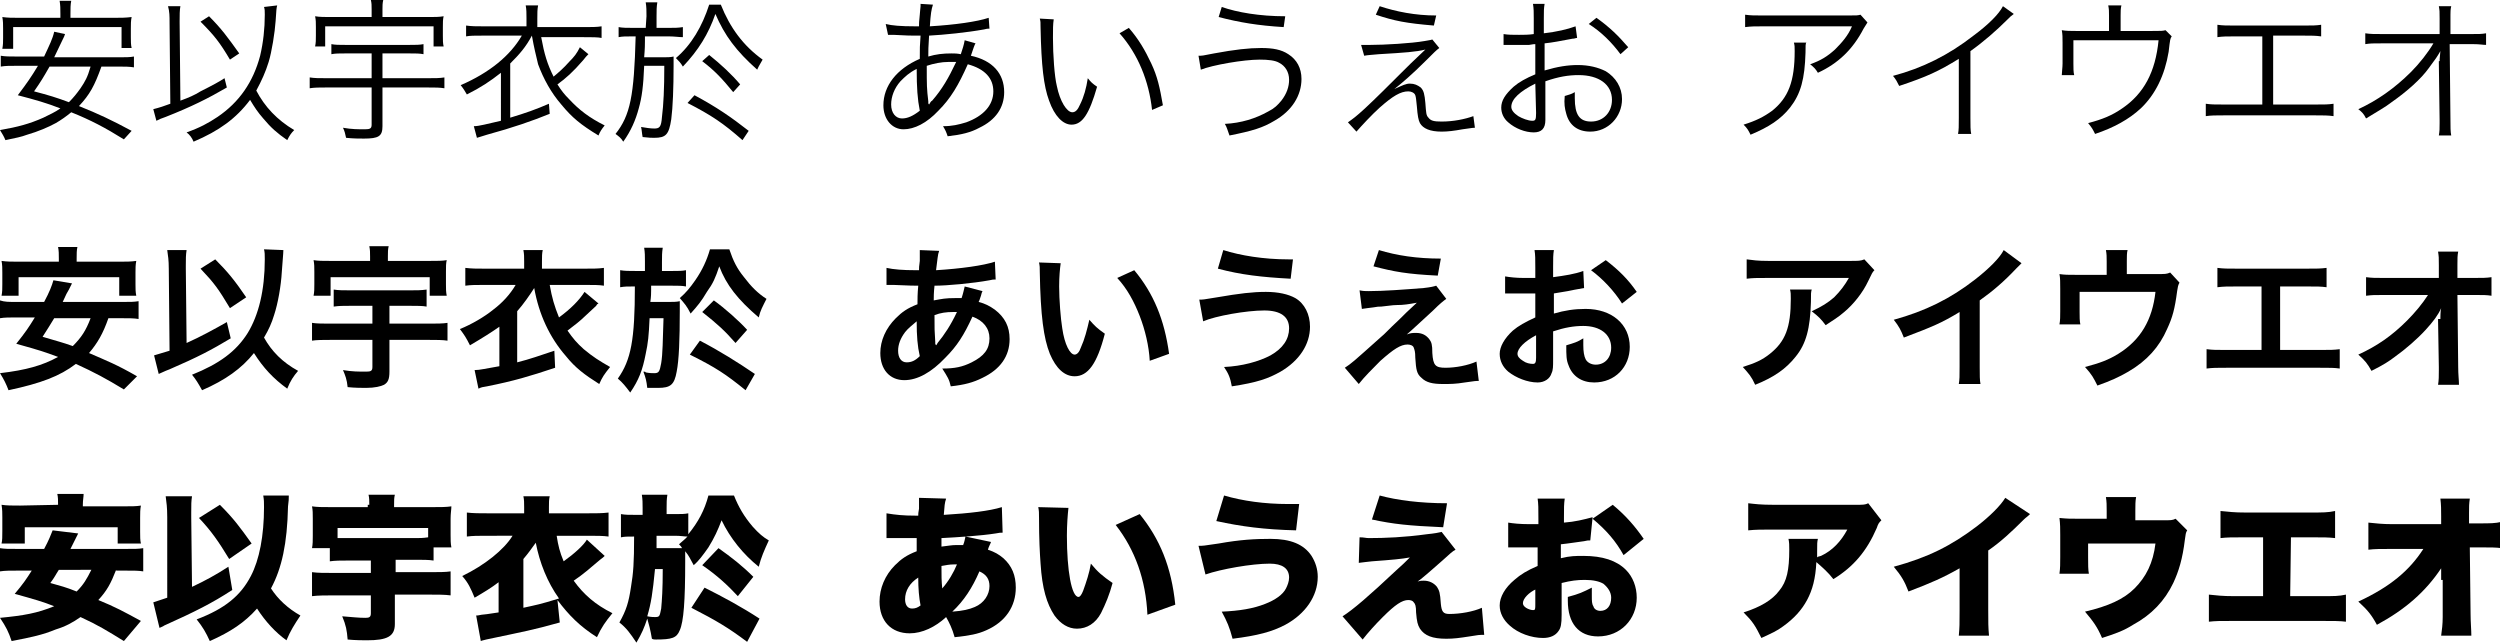 <?xml version="1.0" encoding="utf-8"?>
<!-- Generator: Adobe Illustrator 27.0.1, SVG Export Plug-In . SVG Version: 6.00 Build 0)  -->
<svg version="1.1" id="レイヤー_1" xmlns="http://www.w3.org/2000/svg" xmlns:xlink="http://www.w3.org/1999/xlink" x="0px"
	 y="0px" viewBox="0 0 322.9 83" style="enable-background:new 0 0 322.9 83;" xml:space="preserve">
<g>
	<path d="M13.1,8.6c-0.9,2.5-1.5,3.6-2.9,5.1c2.5,1,4.2,1.8,6.8,3.2L16,18c-2.4-1.5-4.3-2.5-6.8-3.5c-0.6,0.5-1.3,1-2,1.4
		c-0.9,0.5-2.3,1.1-3.7,1.5c-0.8,0.3-1.4,0.4-2.8,0.7c-0.2-0.5-0.4-0.8-0.7-1.3c2.3-0.4,3.8-0.8,5.6-1.6c0.8-0.4,1.5-0.7,2.2-1.2
		c-1.8-0.7-3.2-1.1-5.5-1.7C3.5,10.7,4,10,4.9,8.5H2.1c-0.9,0-1.4,0-2,0.1V7.2c0.6,0.1,1.1,0.1,2,0.1h3.6C6.4,5.8,6.8,5,7,4.1
		l1.4,0.3C8.3,4.7,8.3,4.7,8.1,5.1L7,7.4h8.3c0.9,0,1.5,0,2-0.1v1.4c-0.6-0.1-1.2-0.1-2-0.1C15.3,8.6,13.1,8.6,13.1,8.6z M7.8,1.8
		c0-0.7,0-1.1-0.1-1.7h1.5c-0.1,0.5-0.1,1-0.1,1.7v0.5h5.7c0.8,0,1.4,0,2.2-0.1c-0.1,0.5-0.1,0.9-0.1,1.5v1.1c0,0.5,0,1,0.1,1.4
		h-1.3V3.5h-14v2.8H0.3c0.1-0.5,0.1-0.9,0.1-1.4V3.7c0-0.5,0-1-0.1-1.5C1,2.3,1.6,2.3,2.4,2.3h5.4V1.8z M6.4,8.6
		c-0.8,1.4-1.1,1.9-2,3.2c1.9,0.5,2.9,0.8,4.5,1.4c0.6-0.6,1-1.1,1.5-1.8c0.6-0.9,0.9-1.4,1.3-2.8C11.7,8.6,6.4,8.6,6.4,8.6z"/>
	<path d="M21.9,2.9c0-0.8,0-1.4-0.2-2.1h1.6c-0.1,0.5-0.1,1.2-0.1,1.9v0.2L23.3,13c1.1-0.4,1.8-0.7,2.6-1.2c1.6-0.8,2.5-1.3,3.1-1.7
		l0.3,1.2c-2.4,1.4-4.6,2.5-7.9,3.8c-0.6,0.2-0.8,0.3-1.2,0.5l-0.4-1.5c0.8-0.2,1.4-0.4,2.2-0.7L21.9,2.9z M35.8,0.7
		c-0.1,0.4-0.1,0.5-0.2,2c-0.1,1.5-0.5,4-0.9,5.3s-0.9,2.4-1.6,3.7c1.1,2.1,2.7,3.8,4.9,5.1c-0.4,0.4-0.6,0.7-0.9,1.3
		c-1.3-0.9-2.1-1.6-3.1-2.8c-0.7-0.8-1.1-1.4-1.7-2.4c-1.8,2.4-4,4-7.3,5.4c-0.2-0.5-0.5-0.9-0.9-1.2c1.7-0.6,2.8-1.2,4-2
		c2.8-1.9,4.6-4.5,5.5-7.9c0.4-1.7,0.6-3.5,0.6-5.3c0-0.5,0-0.7-0.1-1L35.8,0.7z M27,2.1c1.6,1.6,2.4,2.7,3.9,4.8l-1.2,0.8
		c-1.3-2.2-2-3.1-3.8-4.9L27,2.1z"/>
	<path d="M44.6,6.9c-0.8,0-1.3,0-1.8,0.1V5.7c0.5,0.1,1,0.1,1.8,0.1h8.3c0.8,0,1.3,0,1.8-0.1V7c-0.5-0.1-1-0.1-1.8-0.1h-3.5v3.2h5.9
		c0.9,0,1.5,0,2.1-0.1v1.4c-0.6-0.1-1.2-0.1-2.1-0.1h-5.9v5c0,1.3-0.5,1.6-2.4,1.6c-0.6,0-1.4,0-2.3-0.1c-0.1-0.5-0.2-0.9-0.4-1.3
		c1.1,0.2,2,0.2,2.8,0.2c0.7,0,0.9-0.1,0.9-0.6v-4.8h-5.9c-0.8,0-1.5,0-2.1,0.1V10c0.6,0.1,1.2,0.1,2.1,0.1H48V6.9H44.6z M48,1.2
		c0-0.5,0-0.8-0.1-1.2h1.6c-0.1,0.4-0.1,0.8-0.1,1.2v1h5.9c0.9,0,1.4,0,2-0.1c-0.1,0.4-0.1,0.8-0.1,1.4v1.1c0,0.6,0,1,0.1,1.4H56
		V3.4H42V6h-1.3c0.1-0.5,0.1-0.8,0.1-1.4V3.5c0-0.6,0-0.9-0.1-1.4c0.6,0.1,1.2,0.1,2,0.1H48V1.2z"/>
	<path d="M68.7,4.6c-0.8,1.5-1.6,2.4-2.8,3.6v7c2-0.6,3.4-1.1,5-1.8l0.1,1.3c-2.2,0.9-4.8,1.8-8.1,2.7c-0.6,0.2-1,0.3-1.3,0.4
		l-0.4-1.5c0.7,0,1.7-0.3,3.5-0.7V9.4c-1.4,1.1-2.6,1.9-4.4,2.8c-0.3-0.5-0.4-0.7-0.8-1.2c3.7-1.6,6.4-3.8,7.9-6.4h-5
		c-1.1,0-1.7,0-2.2,0.1V3.3c0.7,0.1,1.3,0.1,2.2,0.1H68V2.3c0-0.6,0-1.1-0.1-1.6h1.6c-0.1,0.5-0.1,1-0.1,1.7v1.1h6
		c1,0,1.7,0,2.3-0.1v1.5c-0.5-0.1-1.2-0.1-2.3-0.1h-5.5c0.4,2.2,0.8,3.5,1.6,5.1c0.6-0.5,1.3-1.1,2-1.9c0.7-0.7,1-1.1,1.4-1.9L76,7
		c-0.2,0.2-0.4,0.4-0.7,0.8c-1.3,1.5-2.2,2.3-3.3,3.1c0.5,0.8,0.9,1.3,1.5,1.9c1.3,1.4,2.6,2.4,4.6,3.4c-0.4,0.5-0.6,0.8-0.8,1.3
		c-2.3-1.4-3.4-2.3-4.8-4c-1.3-1.5-2.3-3.3-3-5.2C69.2,7,69,6.3,68.7,4.6L68.7,4.6z"/>
	<path d="M83.5,2.1c0-0.7,0-1.2-0.1-1.8h1.5c-0.1,0.6-0.1,1.1-0.1,1.8v1.5h1.6c0.7,0,1.2,0,1.8-0.1v1.3c-0.5,0-1.1-0.1-1.8-0.1h-3.1
		v0.6c0,0.3,0,1-0.1,2.1h2.4c0.6,0,1,0,1.4-0.1c0,0.4,0,0.7,0,1.2c0,2.8-0.1,5.4-0.3,6.9c-0.3,2-0.7,2.4-2.2,2.4
		c-0.5,0-0.5,0-1.5-0.1c-0.1-0.5-0.1-0.9-0.2-1.3c0.6,0.1,1.2,0.2,1.7,0.2c0.7,0,0.9-0.2,1-1.5c0.2-1.6,0.3-3.6,0.3-6.6h-2.6
		c-0.1,2.6-0.3,4.1-0.7,5.5c-0.4,1.5-1,2.9-2,4.3c-0.3-0.5-0.6-0.7-1-1c1.9-2.4,2.4-4.9,2.6-12.6h-0.3c-1,0-1.4,0-1.9,0.1V3.5
		c0.5,0.1,1.1,0.1,1.9,0.1h1.6L83.5,2.1L83.5,2.1z M93.1,0.6c1.2,3,2.9,5.3,5.4,7.1C98.3,8.1,98,8.5,97.8,9
		c-2.7-2.4-4.2-4.4-5.4-7.2c-0.9,2.6-2.2,4.7-4.2,6.8c-0.3-0.5-0.5-0.7-0.9-1.1c2-1.7,3.4-4.1,4.3-6.9C91.6,0.6,93.1,0.6,93.1,0.6z
		 M89.7,12.3c2.8,1.5,4.7,2.8,7,4.6l-0.8,1.2c-2.5-2.2-4-3.2-7.1-4.8L89.7,12.3z M91.6,7.1c1.5,1.2,2.9,2.5,4,3.8l-0.9,1
		c-1.4-1.7-2.3-2.7-4-4L91.6,7.1z"/>
</g>
<g>
	<path d="M14,41.1c-0.7,2-1.4,3.2-2.5,4.5c2.3,1,3.6,1.5,6.2,3L16,50.3c-2.3-1.4-3.8-2.2-6.2-3.3c-2.1,1.6-4.5,2.5-8.7,3.4
		C0.8,49.6,0.5,49,0,48.2c3.4-0.4,5.5-1,7.5-2.1c-1.9-0.7-2.2-0.8-5.4-1.7c1.2-1.5,1.6-2.1,2.4-3.4H2.2c-1,0-1.6,0-2.2,0.1v-2.3
		C0.6,39,1.1,39,2.2,39h3.5c0.7-1.3,1-2.1,1.2-2.8l2.4,0.4C9.1,37,9.1,37,8.9,37.4c-0.3,0.5-0.3,0.5-0.8,1.6h7.6
		c1.2,0,1.6,0,2.2-0.1v2.3c-0.6-0.1-1.2-0.1-2.2-0.1C15.7,41.1,14,41.1,14,41.1z M7.6,33.4c0-0.6,0-1-0.1-1.5H10
		c-0.1,0.4-0.1,0.9-0.1,1.5v0.4h5.4c1,0,1.6,0,2.3-0.1c-0.1,0.5-0.1,1-0.1,1.5v1.5c0,0.6,0,1,0.1,1.5h-2.2v-2.4h-13v2.4H0.2
		c0.1-0.5,0.1-0.9,0.1-1.5v-1.5c0-0.5,0-1-0.1-1.5c0.7,0.1,1.3,0.1,2.3,0.1h5.1V33.4z M7,41.1c-0.6,1-0.8,1.3-1.5,2.4
		c2,0.6,2.5,0.7,3.9,1.2c1.1-1.1,1.7-2,2.3-3.6C11.7,41.1,7,41.1,7,41.1z"/>
	<path d="M21.8,34.7c0-1.1-0.1-1.7-0.2-2.4h2.5c-0.1,0.6-0.1,1.2-0.1,2v0.4l0.1,9.6c1.8-0.8,3.8-1.9,5.2-2.7l0.5,2.1
		c-2.5,1.5-4.2,2.4-7.9,4c-0.8,0.3-0.9,0.4-1.4,0.6l-0.6-2.4c0.7-0.2,1-0.3,2-0.6L21.8,34.7z M36.6,32.3c0,0.2,0,0.2-0.2,2.8
		c-0.1,1.8-0.5,4.1-1,5.6c-0.3,1-0.7,1.9-1.3,2.9c1,1.8,2.4,3.2,4.4,4.3c-0.6,0.7-1,1.3-1.4,2.3c-1.8-1.3-3.1-2.7-4.3-4.6
		c-1.6,2-3.7,3.5-6.7,4.8c-0.5-0.9-0.8-1.4-1.3-2c3.5-1.4,5.7-3,7.2-5.4c1.4-2.3,2.2-5.5,2.2-9.5c0-0.6,0-0.9-0.1-1.3L36.6,32.3z
		 M27.8,33.5c1.6,1.6,2.5,2.7,4,4.9l-2.1,1.4c-1.5-2.5-2-3.2-3.8-5.1L27.8,33.5z"/>
	<path d="M45.2,39.5c-0.9,0-1.4,0-2.1,0.1v-2.2c0.6,0.1,1.3,0.1,2.1,0.1H53c0.8,0,1.4,0,2.1-0.1v2.2c-0.5-0.1-1.2-0.1-2.1-0.1h-2.7
		v2.3h5.1c1,0,1.8,0,2.4-0.1V44c-0.6-0.1-1.5-0.1-2.4-0.1h-5.1V48c0,1-0.2,1.4-0.7,1.7c-0.4,0.2-1.2,0.4-2.3,0.4
		c-0.5,0-1.5,0-2.4-0.1c-0.1-1-0.3-1.5-0.6-2.2c1.2,0.2,2,0.2,3,0.2c0.6,0,0.8-0.1,0.8-0.6v-3.5h-5.4c-0.9,0-1.8,0-2.4,0.1v-2.3
		c0.6,0.1,1.4,0.1,2.4,0.1h5.4v-2.3C48.1,39.5,45.2,39.5,45.2,39.5z M47.8,33.1c0-0.5,0-0.8-0.1-1.3h2.5c-0.1,0.4-0.1,0.8-0.1,1.3
		v0.6h5.4c1,0,1.6,0,2.2-0.1c-0.1,0.4-0.1,0.8-0.1,1.5v1.6c0,0.6,0,1,0.1,1.5h-2.2v-2.4H42.7v2.4h-2.2c0.1-0.5,0.1-0.9,0.1-1.5v-1.6
		c0-0.6,0-1-0.1-1.5c0.6,0.1,1.2,0.1,2.2,0.1h5.1V33.1z"/>
	<path d="M77.3,39.2c-0.2,0.1-0.2,0.1-0.3,0.3c-0.2,0.2-0.2,0.2-1.4,1.3c-0.6,0.6-1.5,1.3-2.3,1.9c0.7,1,1.2,1.6,2.1,2.4
		c1.2,1,2,1.5,3.4,2.3c-0.8,1-1,1.3-1.4,2.2c-1.9-1.2-3.1-2.1-4.3-3.6c-2.1-2.4-3.5-5.4-4.1-8.8c-0.5,0.8-1.4,2.1-2.2,3v6.6
		c1.6-0.4,3-0.9,4.8-1.5l0.1,2.2c-3.3,1.1-5.3,1.7-8.8,2.4c-0.6,0.1-0.7,0.1-1.1,0.3l-0.5-2.4c0.7,0,1.4-0.2,3.2-0.5v-5.1
		c-1,0.7-2.1,1.4-3.8,2.4c-0.5-1-0.7-1.3-1.3-2.1c1.5-0.6,3.2-1.6,4.3-2.5c1.2-0.9,2.2-2,2.9-3.2h-4c-1.1,0-1.8,0-2.5,0.1v-2.3
		c0.8,0.1,1.5,0.1,2.5,0.1h5.1v-0.9c0-0.6,0-1-0.1-1.5h2.5C70,32.7,70,33.2,70,33.8v0.9h5.5c1.1,0,1.8,0,2.5-0.1v2.3
		c-0.6-0.1-1.3-0.1-2.5-0.1H71c0.3,1.7,0.6,2.7,1.2,4.2c1.5-1.1,2.6-2.2,3.3-3.3L77.3,39.2z"/>
	<path d="M83.3,33.8c0-0.7,0-1.2-0.1-1.8h2.4c-0.1,0.6-0.1,1.1-0.1,1.8V35h1.3c0.8,0,1.3,0,1.8-0.1V37c-0.5-0.1-1-0.1-1.8-0.1h-2.7
		c0,0.3,0,0.5,0,0.6c0,0.3,0,0.8-0.1,1.5h2.3c0.6,0,1.1,0,1.5-0.1c0,0.5,0,0.7,0,1.3c0,3.6-0.1,6.3-0.4,7.8
		c-0.3,1.7-0.8,2.1-2.4,2.1c-0.3,0-0.3,0-1.4,0c-0.1-0.9-0.2-1.3-0.5-2.1c0.1,0,0.3,0,0.3,0.1c0.5,0.1,0.8,0.1,1.1,0.1
		c0.6,0,0.7-0.2,0.9-1.3c0.2-1.2,0.2-2.9,0.3-5.8h-1.8c-0.1,2.3-0.2,3.2-0.5,4.6c-0.4,2.1-0.9,3.4-2,5c-0.6-0.8-1-1.3-1.6-1.8
		c1.7-2.4,2.2-5,2.2-11.9h-0.1c-0.9,0-1.2,0-1.8,0.1v-2.2c0.6,0.1,1.1,0.1,2,0.1h1.2C83.3,35,83.3,33.8,83.3,33.8z M94.2,32.2
		c0.5,1.5,1,2.5,1.9,3.6c0.9,1.2,1.8,2.1,2.9,2.8c-0.5,1-0.8,1.5-1,2.4c-2.7-2.3-4.2-4.2-5.1-6.6c-0.5,1.5-0.8,2.2-1.6,3.3
		c-0.7,1.2-1.2,1.8-2.1,2.8c-0.5-1-0.8-1.3-1.4-2c0.8-0.7,1.3-1.3,2-2.3c0.9-1.3,1.5-2.6,1.9-4H94.2z M90.4,44
		c2.5,1.3,4.9,2.8,7.1,4.3l-1.2,2.1c-2.6-2.1-3.8-2.9-7.2-4.6L90.4,44z M92.2,38.8c1.4,1,3.2,2.6,4.3,3.8L95,44.3
		c-1.4-1.6-2.4-2.5-4.3-4L92.2,38.8z"/>
</g>
<g>
	<path d="M15,73.6c-0.7,1.8-1.2,2.7-2.3,3.9c2.2,0.9,3.3,1.5,5.5,2.7L16,82.8c-2.1-1.3-3.4-2.1-5.6-3.1c-1,0.7-1.9,1.2-3.2,1.6
		c-1.7,0.7-3.1,1-5.7,1.5c-0.4-1.2-0.7-1.8-1.5-3c3.1-0.3,4.8-0.6,7-1.5c-1.5-0.6-2.6-0.9-5.1-1.6c1.1-1.3,1.5-1.9,2.2-3H2.4
		c-1.1,0-1.8,0-2.4,0.1v-3c0.6,0.1,1,0.1,2.4,0.1h3.3c0.6-1.1,0.9-1.9,1.1-2.4l3.3,0.4c-0.5,1-0.6,1.2-1,2h7c1.4,0,1.8,0,2.4-0.1v3
		c-0.6-0.1-1.2-0.1-2.4-0.1H15V73.6z M7.5,65.2c0-0.6,0-1-0.1-1.4h3.4c0,0.4-0.1,0.8-0.1,1.4v0.2h5.1c1.2,0,1.8,0,2.4-0.1
		c-0.1,0.5-0.1,1-0.1,1.6v1.8c0,0.6,0,1.1,0.1,1.5h-3v-2.1h-12v2.1h-3c0.1-0.4,0.1-0.9,0.1-1.6v-1.8c0-0.5,0-1-0.1-1.6
		c0.7,0.1,1.3,0.1,2.4,0.1L7.5,65.2L7.5,65.2L7.5,65.2z M7.6,73.6c-0.4,0.6-0.5,0.9-1.1,1.7c1.4,0.4,1.9,0.5,3.4,1.1
		c0.9-0.9,1.3-1.6,1.9-2.8C11.8,73.6,7.6,73.6,7.6,73.6z"/>
	<path d="M21.6,66.8c0-1.3-0.1-1.9-0.2-2.7h3.4c-0.1,0.6-0.1,1.1-0.1,2.1c0,0.1,0,0.3,0,0.6l0.1,9c1.7-0.8,3-1.5,4.7-2.6l0.5,3
		c-2.6,1.7-4.8,2.8-8.8,4.6c-0.1,0.1-0.4,0.2-0.6,0.3l-0.8-3.3c0.6-0.2,0.9-0.3,1.8-0.6V66.8z M37.3,64.1c0,0.4,0,0.5-0.1,1.3
		c-0.1,4.8-0.8,8-2.2,10.6c0.9,1.4,2.2,2.6,3.8,3.5c-0.8,1.2-1.3,2-1.8,3.2c-1.4-1-2.7-2.4-3.8-4.1c-1.6,1.8-3.4,3-6.1,4.2
		c-0.5-1.1-0.9-1.8-1.7-2.8c3.7-1.4,5.7-3.1,7-5.6c1.1-2.1,1.7-5.2,1.7-8.9c0-0.7,0-0.9-0.1-1.5h3.3V64.1z M28.4,65.2
		c1.8,1.8,2.6,2.9,4.1,5l-2.9,2c-1.4-2.3-2.3-3.6-3.9-5.3L28.4,65.2z"/>
	<path d="M47.7,65.2c0-0.5,0-0.9-0.1-1.3H51c-0.1,0.4-0.1,0.7-0.1,1.3v0.3h5c1.1,0,1.7,0,2.4-0.1c0,0.4-0.1,0.9-0.1,1.6v2.1
		c0,0.6,0,1.1,0.1,1.6H56v1.7c-0.6-0.1-1.4-0.1-2.4-0.1h-2.5v1.6h4.4c1.1,0,2.1,0,2.7-0.1v3.1c-0.7-0.1-1.7-0.1-2.8-0.1H51v3.8
		c0,1.6-1,2.1-3.6,2.1c-0.4,0-1.5,0-2.5-0.1c-0.1-1.2-0.2-1.8-0.7-3c1.3,0.1,2.1,0.2,3,0.2c0.5,0,0.7-0.1,0.7-0.6v-2.3h-4.8
		c-1,0-2,0-2.8,0.1v-3.1C41,74,41.9,74,43,74h4.9v-1.6h-3c-0.9,0-1.6,0-2.3,0.1v-1.7h-2.3c0.1-0.5,0.1-1,0.1-1.6V67
		c0-0.7,0-1.1-0.1-1.6c0.7,0.1,1.3,0.1,2.4,0.1h4.8v-0.3H47.7z M55.3,68.2H43.6v1.3c0.8,0,1,0,1.6,0h8.5c0.5,0,0.9,0,1.6-0.1
		C55.3,69.4,55.3,68.2,55.3,68.2z"/>
	<path d="M72.3,80.4c-3.6,1-4.3,1.1-9.5,2.2c-0.3,0.1-0.5,0.1-0.7,0.2l-0.6-3.3c0.2,0,0.2,0,0.7-0.1c0.2,0,0.9-0.1,2.2-0.3v-3.9
		c-0.9,0.7-1.9,1.3-3.1,2c-0.5-1.2-0.8-1.9-1.6-2.8c2.9-1.4,5.4-3.4,6.5-5.2H63c-1.3,0-1.9,0-2.7,0.1v-3.1c0.8,0.1,1.7,0.1,2.8,0.1
		h4.6v-0.8c0-0.5,0-1-0.1-1.4H71c-0.1,0.4-0.1,0.8-0.1,1.4v0.8h4.9c1.2,0,2,0,2.8-0.1v3.1c-0.7-0.1-1.5-0.1-2.7-0.1h-4
		c0.2,1.3,0.4,2.1,0.9,3.3c1.4-1,2.6-2.1,3-2.8l2.3,2.1c-0.2,0.2-0.2,0.2-0.6,0.5c-1.3,1.1-2.2,1.9-3.4,2.7c1.3,1.8,2.8,3.1,5,4.2
		c-0.9,1.1-1.4,1.8-2,3.1c-2.2-1.4-3.6-2.8-5.1-4.8L72.3,80.4z M67.6,78.5c1.8-0.4,2-0.4,4.6-1.2c-1.5-2.1-2.5-4.6-3-7.2
		c-0.5,0.7-1,1.4-1.6,2.1V78.5z"/>
	<path d="M83,65.6c0-0.6,0-1.1-0.1-1.7h3.3c-0.1,0.6-0.1,1-0.1,1.7v0.8h1c0.9,0,1.3,0,1.8-0.1V69c1.3-1.6,2.1-3.1,2.6-5h3.3
		c0.6,1.5,1.3,2.7,2.4,4c0.8,0.9,1.4,1.4,2.1,1.8c-0.6,1.3-1,2.2-1.3,3.4c-2-1.6-3.7-3.7-4.8-6c-0.5,1.3-0.9,2.2-1.7,3.5
		c-0.7,1-1.3,1.8-1.9,2.3c-0.5-0.9-0.6-1.2-1.1-1.8c0,0.3,0,0.3,0,1.4c0,5-0.2,7.7-0.7,8.8c-0.4,1-1,1.2-3.1,1.2
		c-0.2,0-0.3,0-0.5-0.1c-0.2-1.2-0.4-1.9-0.6-2.6c-0.4,1.2-0.7,1.9-1.4,3.1c-0.8-1.2-1.3-1.9-2.2-2.6c0.9-1.6,1.2-2.6,1.5-4.6
		c0.3-1.8,0.4-3.1,0.4-6.5c-0.9,0-1.2,0-1.7,0.1v-3c0.6,0.1,1,0.1,2,0.1H83V65.6z M84.6,73.5c-0.3,3.1-0.5,4.4-1,6.1
		c0.5,0.1,0.8,0.1,1,0.1c0.6,0,0.6-0.1,0.8-1.1c0.1-1.1,0.2-2.5,0.2-5.1H84.6z M86.9,70.8c0.4,0,0.5,0,1.2,0
		c-0.1-0.2-0.2-0.3-0.4-0.5c0.7-0.6,0.8-0.7,1.1-1c-0.4,0-0.9-0.1-1.6-0.1h-2.4v1.6H86.9z M91,75.9c2.4,1.2,4.8,2.5,7.1,4l-1.6,3
		c-2.4-1.8-3.9-2.7-7.2-4.4L91,75.9z M92.8,70.8c1.7,1.2,3.1,2.3,4.5,3.7l-2,2.5c-1.3-1.4-2.7-2.7-4.6-4L92.8,70.8z"/>
</g>
<g>
	<g>
		<path d="M128,70c-0.1,0.3-0.3,0.6-0.4,1c0.9,0.3,1.4,0.6,2,1.1c1.1,1,1.6,2.2,1.6,3.8c0,2.4-1.3,4.4-3.8,5.5
			c-1.1,0.5-2.2,0.7-4.1,0.9c-0.3-1.1-0.7-1.9-1.1-2.6c-1.4,1.3-3.1,2.1-4.7,2.1c-2.4,0-3.9-1.6-3.9-4.1c0-1.7,0.7-3.4,2-4.7
			c0.8-0.8,1.5-1.3,2.8-1.8c0-0.7,0-0.9,0-1.7c-0.9,0-0.9,0-2.3,0c-0.3,0-0.6,0-1,0c-0.3,0-0.4,0-0.6,0v-3.2
			c1.2,0.2,2.2,0.3,3.7,0.3h0.1h0.3c0-0.3,0-0.3,0.1-0.9c0-0.2,0-0.4,0-0.6c0-0.4,0-0.6,0-0.8l3.5,0.1c-0.2,0.6-0.2,0.9-0.3,2.1
			c3.3-0.2,5.9-0.5,7.5-1l0.1,3.3c-0.3,0-0.4,0-0.9,0.1c-1.9,0.3-5,0.5-7,0.6c0,0.2,0,0.2,0,0.5c0,0.1,0,0.2,0,0.6
			c0.9-0.1,1.3-0.2,1.9-0.2c0.4,0,0.5,0,0.9,0c0.2-0.5,0.2-0.7,0.3-1.1L128,70z M116.9,77.4c0,0.7,0.3,1.2,0.9,1.2
			c0.4,0,0.7-0.1,1.1-0.4c-0.2-1-0.3-2.2-0.3-3.6C117.5,75.3,116.9,76.3,116.9,77.4z M121.7,76c0.8-0.9,1.5-2.1,1.9-3.1
			c-0.2,0-0.2,0-0.4,0c-0.6,0-1,0.1-1.6,0.2C121.6,74.4,121.6,75,121.7,76z M125.9,78.4c1.2-0.5,1.9-1.6,1.9-2.7
			c0-0.9-0.4-1.5-1.3-1.9c-0.9,2.1-2,3.8-3.5,5.2C124.4,78.9,125.2,78.7,125.9,78.4z"/>
		<path d="M138,65.6c-0.1,0.9-0.2,2.2-0.2,3.6c0,4.5,0.6,7.9,1.5,7.9c0.2,0,0.4-0.3,0.6-0.8c0.4-1.1,0.8-2.3,1-3.5
			c0.9,1.1,1.5,1.6,2.8,2.5c-0.4,1.5-0.9,2.7-1.5,3.9c-0.7,1.3-1.8,2-3.1,2c-1.1,0-2.1-0.6-2.9-1.7c-1-1.5-1.6-3.5-1.8-6.7
			c-0.1-1.4-0.2-3.1-0.2-5.9c0-0.7,0-0.9-0.1-1.4L138,65.6L138,65.6z M147.2,66.4c2.6,3.2,4.1,6.8,4.6,11.7l-3.6,1.3
			c-0.2-4.5-1.6-8.4-4.1-11.6L147.2,66.4z"/>
		<path d="M154.8,70.5c0.6,0,0.6,0,2.6-0.3c2.8-0.5,4.7-0.6,6.7-0.6c2.6,0,4.3,0.7,5.3,2.2c0.5,0.8,0.8,1.7,0.8,2.7
			c0,2.5-1.6,4.8-4.2,6.2c-1.7,0.9-3.6,1.4-6.8,1.8c-0.4-1.5-0.7-2.2-1.4-3.5c2.3-0.1,4.1-0.4,5.6-1c1.3-0.5,2.3-1.2,2.7-2
			c0.2-0.4,0.4-0.9,0.4-1.4c0-1.2-0.9-1.8-2.5-1.8c-2.3,0-6.3,0.7-8.3,1.4L154.8,70.5z M158.1,64c2.4,0.7,5.2,1.1,8.3,1.1
			c0.4,0,0.7,0,1.4,0l-0.4,3.4c-4.1-0.1-7.1-0.5-10.3-1.2L158.1,64z"/>
		<path d="M175.6,69.4c0.6,0,0.8,0.1,1.2,0.1c2.1,0,4.6-0.1,7.5-0.5c1-0.1,1.5-0.2,1.9-0.3L188,71c-0.4,0.2-0.7,0.5-1.7,1.4
			c-0.8,0.7-2.7,2.4-3.2,2.7c0.4-0.1,0.5-0.1,0.8-0.1c0.7,0,1.3,0.3,1.7,0.8c0.3,0.5,0.4,0.7,0.5,2.2c0.1,1,0.3,1.3,1.1,1.3
			c1.4,0,3.1-0.3,4.2-0.8l0.3,3.5c-0.7,0-0.7,0-1.9,0.2c-1.3,0.2-2,0.3-3,0.3c-1.8,0-2.8-0.4-3.4-1.3c-0.3-0.5-0.4-0.9-0.5-2.1
			c0-0.8-0.1-1.1-0.3-1.3c-0.1-0.2-0.4-0.3-0.7-0.3c-0.8,0-1.7,0.6-3.3,2.2c-1,1-1.9,2-2.6,2.9l-2.6-3c1.3-0.8,3.5-2.7,6.9-5.9
			c0.9-0.8,1.2-1.1,1.8-1.7c-1.1,0.2-2.2,0.3-4.9,0.5c-0.7,0.1-1.1,0.1-1.7,0.2L175.6,69.4z M178.2,64c2.2,0.6,5.2,1,8.7,1l-0.5,3.1
			c-4.5-0.2-6.4-0.4-9.2-1L178.2,64z"/>
		<path d="M205.4,69.8c-0.3,0-0.4,0-0.8,0.1c-0.8,0.1-2,0.3-3,0.4v1.8c1.2-0.3,1.9-0.3,2.9-0.3c2.5,0,4.3,0.6,5.5,1.8
			c0.9,0.9,1.4,2.2,1.4,3.6c0,2.8-2.1,5-5,5c-2.5,0-3.9-1.7-3.9-4.6c0-0.1,0-0.3,0-0.5c1.5-0.4,1.9-0.6,3.1-1.2c0,0.4,0,0.6,0,1.1
			c0,0.6,0,1,0.2,1.3c0.1,0.4,0.5,0.6,0.9,0.6c0.9,0,1.4-0.7,1.4-1.7c0-0.7-0.4-1.3-1-1.8c-0.5-0.3-1.3-0.5-2.4-0.5
			c-1,0-1.8,0.1-3,0.4v3.6v0.5c0,1.2-0.1,1.7-0.4,2.1c-0.4,0.6-1.1,0.9-2,0.9c-1.5,0-3.2-0.6-4.3-1.6c-0.8-0.7-1.3-1.6-1.3-2.6
			c0-1.1,0.7-2.3,1.9-3.3c0.8-0.7,1.6-1.2,3-1.8v-2.4h-1.5h-1.9c-0.1,0-0.2,0-0.4,0v-3.2c0.6,0.1,1.5,0.2,2.7,0.2c0.1,0,0.1,0,0.8,0
			c0.3,0,0.3,0,0.4,0v-0.6c0-1.5,0-2-0.1-2.7h3.5c-0.1,0.7-0.1,1.2-0.1,2.5v0.6c1.4-0.1,2.6-0.4,3.7-0.7L205.4,69.8z M198.4,76.1
			c-0.9,0.4-1.7,1.2-1.7,1.8c0,0.2,0.1,0.4,0.4,0.6c0.3,0.2,0.7,0.3,0.9,0.3c0.3,0,0.3-0.1,0.3-0.8v-1.9H198.4z M209.7,71.7
			c-1-1.8-2.2-3.2-4-4.7l2.6-1.8c1.7,1.4,2.9,2.8,4,4.4L209.7,71.7z"/>
	</g>
	<g>
		<path d="M114.4,3.1c0.8,0.2,1.9,0.3,3.8,0.3c0.1,0,0.1,0,0.5,0c0-0.5,0-0.5,0.1-1.5c0-0.2,0.1-1,0.1-1.1c0,0,0-0.2,0-0.3l1.6,0.1
			c-0.2,0.6-0.3,1.2-0.4,2.8c3.3-0.2,6.1-0.6,7.6-1.1l0.1,1.4c-0.3,0-0.3,0-0.7,0.1c-2.2,0.4-5.2,0.7-7.1,0.8
			c-0.1,1.7-0.1,1.7-0.1,2.7c1-0.3,1.9-0.4,3-0.4c0.4,0,0.7,0,1.2,0.1c0.2-0.6,0.4-1.2,0.5-1.8l1.4,0.4c-0.1,0.1-0.3,0.7-0.6,1.6
			c2.8,0.6,4.3,2.3,4.3,4.7c0,2-1.1,3.6-3.2,4.6c-1.1,0.6-2.3,0.9-4.1,1.1c-0.2-0.6-0.3-0.8-0.6-1.3c1.2,0,2-0.2,3-0.5
			c2.2-0.8,3.5-2.2,3.5-4c0-1.7-1.1-2.9-3.3-3.5c-1.2,2.7-2.2,4.4-3.8,6c-1.5,1.6-3.1,2.4-4.5,2.4c-1.5,0-2.6-1.3-2.6-3.1
			c0-2.5,1.7-4.7,4.7-6c0-1.5,0-1.6,0.1-3h-0.8c-0.2,0-1.1,0-2.7-0.1c-0.2,0-0.3,0-0.4,0s-0.2,0-0.3,0L114.4,3.1z M116.3,10.5
			c-0.8,0.9-1.2,2-1.2,3c0,1.1,0.6,1.8,1.4,1.8c0.7,0,1.4-0.3,2.3-1c-0.3-1.5-0.4-3-0.4-5.4C117.4,9.4,116.9,9.9,116.3,10.5z
			 M120,13.5c0.2-0.3,0.2-0.4,0.4-0.5c1.3-1.5,2.1-2.9,3.1-5c-0.6,0-0.7,0-1,0c-0.9,0-1.9,0.2-2.8,0.5c0,2.6,0,2.9,0.2,4.6
			c0,0.1,0,0.2,0,0.3C119.9,13.3,119.9,13.4,120,13.5L120,13.5z"/>
		<path d="M136.1,2.5C136,3.1,136,3.8,136,4.9c0,2.2,0.2,5,0.5,6.2c0.4,2,1.3,3.4,2,3.4c0.4,0,0.7-0.3,1-1c0.5-1,0.8-2.1,1-3.4
			c0.4,0.5,0.6,0.7,1.2,1.1c-1,3.5-1.9,4.9-3.3,4.9c-1.1,0-2.2-1.1-2.9-3.1c-0.7-1.9-1-4.5-1.1-9.4c0-0.8,0-0.8-0.1-1.2L136.1,2.5z
			 M145.8,3.6c1.3,1.5,2.1,2.9,2.9,4.6c0.8,1.7,1.1,3.1,1.5,5.4l-1.4,0.6c-0.4-3.7-1.8-7.2-4.2-9.9L145.8,3.6z"/>
		<path d="M154.8,7.2c0.5,0,0.5,0,2-0.3c2.7-0.5,4.5-0.7,6.1-0.7c1.5,0,2.6,0.2,3.5,0.8c1.1,0.7,1.7,1.8,1.7,3.2
			c0,2.1-1.2,4.1-3.5,5.4c-1.5,0.9-2.8,1.3-5.8,1.9c-0.3-0.8-0.3-1-0.6-1.5c2.1-0.1,4-0.7,5.6-1.6c0.8-0.4,1.2-0.8,1.7-1.4
			c0.7-0.9,1-1.8,1-2.7c0-1-0.5-1.8-1.3-2.2c-0.5-0.3-1.4-0.4-2.5-0.4c-2.1,0-6.1,0.7-7.6,1.3L154.8,7.2z M157.8,0.9
			c2,0.7,4.9,1.2,8.2,1.2l-0.2,1.4c-3.3-0.2-5.7-0.6-8.4-1.3L157.8,0.9z"/>
		<path d="M175.8,5.8c0.5,0,0.8,0,1.2,0c1.8,0,5.3-0.2,7-0.5c0.5-0.1,0.7-0.1,1-0.2l0.9,1.1c-0.4,0.3-0.6,0.5-1.8,1.7
			c-1.7,1.7-3,2.8-4,3.6c1.1-0.5,1.5-0.7,2-0.7c0.6,0,1,0.2,1.4,0.5c0.4,0.4,0.5,0.9,0.6,2c0.1,1.3,0.1,1.6,0.4,1.9
			c0.3,0.4,0.7,0.5,1.7,0.5c1.5,0,3-0.3,4.1-0.7l0.2,1.5c-0.2,0-0.2,0-1.6,0.2c-1.1,0.2-1.9,0.3-2.7,0.3c-1.5,0-2.4-0.4-2.8-1.1
			c-0.2-0.4-0.3-0.9-0.4-2.2c-0.1-0.9-0.1-1.1-0.2-1.4c-0.1-0.3-0.5-0.5-0.9-0.5c-1,0-2,0.6-3.7,2.1c-1,0.9-2.3,2.3-3,3.1l-1.1-1.2
			c0.7-0.5,1-0.7,2.2-1.8c1.4-1.3,3.1-3,4.7-4.6c0.6-0.6,1.6-1.6,3.1-3c-1.2,0.3-2.6,0.4-6,0.6c-1,0.1-1.4,0.1-1.9,0.2L175.8,5.8z
			 M178.2,0.8c2.1,0.7,4.6,1.2,7.3,1.2l-0.3,1.3c-3.6-0.3-5.1-0.6-7.5-1.4L178.2,0.8z"/>
		<path d="M203.7,4.9c-0.2,0-0.3,0.1-0.6,0.1c-1.6,0.3-2.6,0.5-3.6,0.6v3.5c1.7-0.5,3-0.7,4.3-0.7c1.4,0,2.6,0.3,3.6,0.8
			c1.3,0.8,2.1,2.1,2.1,3.6c0,2.3-1.8,4.2-4.1,4.2c-1.6,0-2.7-0.8-3.1-2.3c-0.2-0.7-0.3-1.3-0.2-2.3c0.6-0.2,0.8-0.2,1.3-0.5
			c0,0.4,0,0.5,0,0.8c0,2.1,0.6,3,2.1,3c1.6,0,2.7-1.2,2.7-2.8c0-2-1.7-3.2-4.3-3.2c-1.3,0-2.6,0.2-4.3,0.8v5c0,1.1-0.5,1.6-1.5,1.6
			c-1.1,0-2.4-0.5-3.3-1.3c-0.6-0.5-0.9-1.2-0.9-1.9c0-0.9,0.5-1.7,1.6-2.7c0.7-0.6,1.6-1.1,2.8-1.6V5.7c-0.2,0-0.2,0-0.8,0.1
			c-0.4,0-0.7,0-1.3,0c-0.3,0-0.8,0-1.1,0c-0.2,0-0.4,0-0.5,0s-0.2,0-0.4,0V4.4c0.6,0.1,1.1,0.1,2,0.1c0.5,0,1.3,0,1.9-0.1v-2
			c0-0.8,0-1.3-0.1-1.9h1.5c-0.1,0.6-0.1,0.9-0.1,1.9v1.9c1.7-0.2,3-0.5,4.1-0.9L203.7,4.9z M198.3,10.8c-2,1-3.1,2-3.1,3
			c0,0.4,0.3,0.8,0.9,1.2c0.5,0.3,1.3,0.6,1.8,0.6c0.4,0,0.5-0.1,0.5-1L198.3,10.8L198.3,10.8z M209.3,7c-1.1-1.5-2.5-2.9-4.1-3.9
			l1-0.8c1.8,1.3,2.8,2.3,4.1,3.8L209.3,7z"/>
	</g>
	<g>
		<path d="M126.9,37.6c-0.1,0.2-0.1,0.2-0.2,0.6c-0.2,0.6-0.2,0.6-0.3,0.8c0.8,0.2,1.4,0.5,2.1,1c1.3,1,1.9,2.2,1.9,3.8
			c0,2.2-1.2,3.9-3.5,5c-1.2,0.6-2.3,0.9-4.1,1.1c-0.2-0.9-0.4-1.2-1.1-2.3c1.6,0,2.6-0.2,3.8-0.8c1.6-0.8,2.3-1.7,2.3-3.1
			c0-1.3-0.8-2.3-2.2-2.8c-1.1,2.4-2,3.8-3.5,5.3c-1.8,1.9-3.6,2.9-5.3,2.9c-1.9,0-3.1-1.4-3.1-3.5c0-1.6,0.7-3.2,2-4.5
			c0.8-0.8,1.5-1.3,2.8-1.8c0-0.6,0-1.4,0.1-2.4c-0.2,0-1.3,0-3.2-0.1c-0.2,0-0.3,0-0.4,0s-0.2,0-0.5,0v-2.2
			c0.9,0.2,2.1,0.3,3.8,0.3c0,0,0,0,0.4,0c0-0.4,0-0.4,0.1-1.2c0-0.3,0-0.8,0-1.1c0-0.1,0-0.2,0-0.3l2.5,0.1
			c-0.2,0.5-0.2,1.1-0.4,2.5c3.2-0.2,6.1-0.6,7.6-1.1l0.1,2.3c-0.3,0-0.4,0-0.8,0.1c-2.2,0.4-5.5,0.7-7.1,0.7
			c-0.1,0.9-0.1,1.5-0.1,1.9c1.1-0.2,1.5-0.3,2.8-0.3c0.2,0,0.4,0,0.8,0c0.2-0.6,0.3-1.1,0.4-1.5L126.9,37.6z M116.9,42.9
			c-0.6,0.8-0.9,1.6-0.9,2.4c0,0.9,0.4,1.5,1.1,1.5c0.6,0,1.1-0.2,1.7-0.8c-0.3-1.3-0.4-2.6-0.4-4.5
			C117.7,42.1,117.3,42.4,116.9,42.9z M120.9,44.6c0.1-0.1,0.1-0.1,0.2-0.3c0.9-1.1,1.7-2.3,2.5-4c-0.2,0-0.3,0-0.5,0
			c-0.9,0-1.6,0.1-2.4,0.4c0,1.8,0,2,0.1,3.5c0,0.1,0,0.1,0,0.3C120.8,44.4,120.8,44.4,120.9,44.6L120.9,44.6z"/>
		<path d="M137,34c-0.1,0.7-0.2,1.7-0.2,3c0,1.7,0.2,4.2,0.4,5.4c0.3,2.1,1,3.4,1.6,3.4c0.3,0,0.6-0.3,0.8-0.9
			c0.5-1.1,0.8-2.3,1.1-3.6c0.7,0.8,1,1.1,2,1.8c-1,3.9-2.2,5.5-3.9,5.5c-1.3,0-2.4-1-3.2-2.9c-0.8-2-1.2-4.9-1.3-10.5
			c0-0.7,0-0.8-0.1-1.3L137,34L137,34z M146.5,34.9c2.5,3,3.9,6.4,4.5,10.8l-2.5,0.9c-0.1-1.9-0.6-4-1.3-5.8s-1.6-3.5-2.9-4.9
			L146.5,34.9z"/>
		<path d="M154.9,38.7c0.5,0,0.5,0,2.3-0.3c2.9-0.5,4.6-0.7,6.3-0.7c1.6,0,2.9,0.3,3.8,0.8c1.2,0.7,1.9,2.1,1.9,3.7
			c0,2.3-1.4,4.4-3.8,5.8c-1.6,0.9-3,1.4-6.3,1.9c-0.2-1.1-0.4-1.6-1-2.5c2.3-0.1,4.5-0.7,6-1.5c1.6-0.9,2.4-2.1,2.4-3.5
			c0-1.5-1.1-2.3-3.2-2.3c-2.3,0-6.3,0.7-7.9,1.4L154.9,38.7z M158,32.3c2.2,0.7,5.2,1.2,8.4,1.2c0.1,0,0.3,0,0.6,0l-0.3,2.5
			c-3.7-0.2-6.4-0.5-9.4-1.3L158,32.3z"/>
		<path d="M175.6,37.5c0.5,0.1,0.7,0.1,1.2,0.1c1.9,0,4.6-0.2,7.1-0.4c0.9-0.1,1.3-0.2,1.6-0.3l1.3,1.7c-0.4,0.3-0.8,0.6-1.7,1.5
			c-1.1,1-2.8,2.6-3.4,3.1c0.5-0.2,0.8-0.2,1.2-0.2c0.8,0,1.3,0.3,1.7,0.8c0.3,0.4,0.4,0.7,0.4,1.8c0.1,1.6,0.4,1.9,1.7,1.9
			s2.9-0.3,4-0.8l0.3,2.5c-0.3,0-0.5,0-1.8,0.2c-1.2,0.2-1.9,0.2-2.8,0.2c-1.4,0-2.2-0.2-2.8-0.8c-0.6-0.5-0.7-1-0.8-2.6
			c0-0.8-0.1-1-0.2-1.3c-0.1-0.3-0.5-0.4-0.8-0.4c-0.9,0-1.8,0.6-3.5,2.1c-1,1-2.1,2.1-2.8,3l-1.8-2.1c0.9-0.6,0.9-0.6,4.7-4
			c0.5-0.4,0.8-0.8,2.3-2.2c0.5-0.5,1.3-1.3,2.3-2.2c-1.1,0.2-1.7,0.3-2.6,0.3c-0.3,0-0.3,0-2,0.2c-0.4,0-0.4,0-1,0.1
			c-0.7,0.1-0.9,0.1-1.5,0.2L175.6,37.5z M178.1,32.3c2.3,0.7,4.9,1.1,8,1.1l-0.4,2.2c-4-0.2-5.6-0.5-8.3-1.2L178.1,32.3z"/>
		<path d="M200.6,46.5c0,0.8,0,1.3-0.2,1.7c-0.2,0.7-0.9,1.2-1.8,1.2c-1.3,0-2.8-0.6-3.8-1.4c-0.7-0.6-1.1-1.4-1.1-2.3
			c0-0.9,0.6-2,1.7-3c0.7-0.6,1.6-1.1,2.9-1.7v-3.1c-0.2,0-0.2,0-0.8,0c-0.3,0-0.6,0-1.1,0c-0.3,0-0.9,0-1.1,0c-0.3,0-0.4,0-0.5,0
			s-0.2,0-0.4,0v-2.2c0.6,0.1,1.4,0.2,2.4,0.2c0.2,0,0.4,0,0.7,0c0.5,0,0.6,0,0.8,0v-1.3c0-1.1,0-1.7-0.1-2.3h2.5
			c-0.1,0.6-0.1,1.1-0.1,2.2v1.3c1.5-0.2,2.8-0.4,3.9-0.8l0.1,2.2c-0.4,0.1-0.7,0.1-2.1,0.4c-0.7,0.1-1.1,0.2-1.8,0.3v2.6
			c1.4-0.4,2.6-0.6,4.1-0.6c3.4,0,5.7,2,5.7,4.9c0,2.6-1.9,4.6-4.6,4.6c-1.6,0-2.8-0.8-3.3-2.2c-0.3-0.7-0.3-1.3-0.3-2.6
			c1-0.3,1.4-0.4,2.2-0.9c0,0.4,0,0.6,0,0.9c0,0.8,0.1,1.4,0.3,1.8c0.2,0.4,0.7,0.7,1.3,0.7c1.2,0,2-0.9,2-2.2
			c0-1.7-1.4-2.8-3.6-2.8c-1.2,0-2.4,0.2-3.9,0.7L200.6,46.5z M198.4,43.3c-1.5,0.8-2.4,1.7-2.4,2.4c0,0.3,0.2,0.6,0.7,0.9
			c0.4,0.3,0.9,0.4,1.3,0.4c0.3,0,0.4-0.2,0.4-0.8V43.3z M209.5,39.2c-1-1.6-2.5-3.2-4-4.3l1.9-1.3c1.7,1.3,2.9,2.5,4,4.1
			L209.5,39.2z"/>
	</g>
</g>
<g>
	<g>
		<path d="M233.3,5.4c-0.1,0.4-0.1,0.4-0.1,1.4c-0.1,3.4-0.6,5.3-2,7.1c-1.2,1.5-2.7,2.5-5.1,3.5c-0.3-0.6-0.4-0.8-0.9-1.3
			c1.6-0.5,2.6-1,3.7-1.8c2.1-1.7,2.9-3.8,2.9-7.7c0-0.6,0-0.7-0.1-1.1h1.6V5.4z M241.2,2.9c-0.2,0.3-0.2,0.3-0.5,0.8
			c-1.4,2.7-3.3,4.5-5.9,5.7c-0.3-0.5-0.5-0.7-1-1.1c1.4-0.5,2.2-1,3.2-1.9c0.9-0.9,1.7-1.8,2.2-3h-11.4c-1.1,0-1.6,0-2.4,0.1V1.9
			c0.7,0.1,1.2,0.1,2.4,0.1h10.8c1.3,0,1.3,0,1.7-0.1L241.2,2.9z"/>
		<path d="M260.1,1.8c-0.4,0.3-0.4,0.3-0.9,0.8c-1.3,1.3-3,2.8-4.7,4v8.6c0,1.1,0,1.6,0.1,2.1h-1.7c0.1-0.5,0.1-1,0.1-2.1V7.6
			c-2.6,1.6-4.1,2.3-7.7,3.5c-0.3-0.6-0.4-0.8-0.8-1.3c3.8-1,7.2-2.7,10.4-5.2c1.9-1.4,3.3-2.8,3.8-3.8L260.1,1.8z"/>
		<path d="M278,4c1.2,0,1.3,0,1.7-0.1l0.8,0.8c-0.2,0.3-0.2,0.3-0.4,2c-0.5,3-1.7,5.5-3.6,7.3c-1.5,1.4-3.5,2.5-5.9,3.3
			c-0.3-0.6-0.4-0.8-0.9-1.4c1.9-0.5,3.1-1,4.4-1.9c2.8-1.9,4.3-4.7,4.7-8.8h-11v3c0,0.6,0,1.1,0.1,1.5h-1.6c0-0.3,0.1-1,0.1-1.5
			V5.5c0-0.6,0-1.1-0.1-1.6c0.6,0.1,1.1,0.1,1.8,0.1h4.3V2c0-0.6,0-0.8-0.1-1.3h1.7c-0.1,0.4-0.1,0.8-0.1,1.3v2H278z"/>
		<path d="M293.7,13.5h5.4c1.2,0,1.6,0,2.3-0.1V15c-0.7-0.1-1.3-0.1-2.3-0.1h-11.9c-1,0-1.6,0-2.3,0.1v-1.6c0.7,0.1,1.1,0.1,2.3,0.1
			h5V4.7h-3.5c-1.1,0-1.6,0-2.3,0.1V3.2c0.7,0.1,1.2,0.1,2.3,0.1h8.8c1.2,0,1.6,0,2.3-0.1v1.5c-0.7-0.1-1.2-0.1-2.3-0.1h-3.9v8.9
			H293.7z"/>
		<path d="M315.1,7.9c0-0.1,0-0.4,0.1-1.3c-0.4,0.7-0.6,1-1.5,2.2c-1,1.4-2.8,3-4.8,4.4c-0.9,0.7-1.7,1.1-3.3,2.1
			c-0.3-0.6-0.5-0.8-1-1.2c2.4-1.1,4.7-2.7,6.8-4.8c1.1-1.1,2.2-2.5,2.9-3.7h-6.6c-1.3,0-1.5,0-2.2,0.1V4.3c0.7,0.1,1.1,0.1,2.3,0.1
			h7.3v-2c0-1,0-1-0.1-1.6h1.6c-0.1,0.4-0.1,0.8-0.1,1.1v0.5v2h2.6c1.1,0,1.4,0,2-0.1v1.5c-0.4,0-0.8-0.1-1.7-0.1
			c-0.1,0-0.2,0-0.3,0h-2.7l0.1,9.8c0,0.9,0,1.5,0.1,2H315c0.1-0.6,0.1-0.8,0.1-1.6c0-0.2,0-0.3,0-0.4L315,8.1V7.9H315.1z"/>
	</g>
	<g>
		<path d="M234,37.4c-0.1,0.4-0.1,0.4-0.1,1.6c-0.1,3.4-0.6,5.4-2,7.1c-1.2,1.5-2.7,2.6-5.2,3.6c-0.5-1.1-0.8-1.4-1.6-2.3
			c1.6-0.5,2.5-0.9,3.5-1.7c2-1.6,2.7-3.4,2.7-7.1c0-0.6,0-0.8-0.1-1.2C231.2,37.4,234,37.4,234,37.4z M242.1,34.9
			c-0.3,0.3-0.3,0.4-0.8,1.4c-0.7,1.5-1.9,3-3.1,4c-0.8,0.7-1.5,1.1-2.4,1.7c-0.6-0.8-0.9-1.1-1.8-1.8c1.3-0.6,2.1-1.1,2.9-1.8
			c0.8-0.8,1.4-1.6,1.9-2.5h-10.5c-1.4,0-1.9,0-2.7,0.1v-2.5c0.8,0.1,1.4,0.2,2.8,0.2h10.5c1.2,0,1.4,0,1.9-0.2L242.1,34.9z"/>
		<path d="M261.1,34c-0.3,0.3-0.4,0.4-0.7,0.7c-1.5,1.6-3,2.9-4.7,4.1v8.6c0,1.1,0,1.7,0.1,2.2H253c0.1-0.6,0.1-1,0.1-2.2v-7.1
			c-2.3,1.4-3.5,1.9-7.2,3.3c-0.4-1-0.6-1.4-1.3-2.3c4-1.1,7.3-2.7,10.5-5.2c1.8-1.4,3.2-2.8,3.7-3.8L261.1,34z"/>
		<path d="M281.5,36.5c-0.2,0.4-0.2,0.5-0.3,1.1c-0.3,2.3-0.6,3.4-1.3,4.9c-1,2.3-2.6,4.1-5,5.5c-1.2,0.7-2.3,1.2-4,1.8
			c-0.5-1-0.7-1.4-1.6-2.4c1.9-0.5,3-0.9,4.3-1.7c2.9-1.8,4.4-4.4,4.8-8h-9.8v2.6c0,0.6,0,1.2,0.1,1.6H266c0.1-0.5,0.1-1.1,0.1-1.7
			v-2.9c0-0.8,0-1.4-0.1-1.9c0.7,0.1,1.1,0.1,2.2,0.1h3.9v-1.7c0-0.6,0-1-0.1-1.5h2.8c-0.1,0.3-0.1,0.9-0.1,1.4v1.7h3.6
			c1.5,0,1.5,0,2-0.2L281.5,36.5z"/>
		<path d="M294.7,45.2h4.9c1.4,0,1.8,0,2.6-0.1v2.5c-0.7-0.1-1.2-0.1-2.6-0.1h-12c-1.3,0-1.8,0-2.6,0.1v-2.5
			c0.8,0.1,1.2,0.1,2.6,0.1h4.5V37H289c-1.3,0-1.8,0-2.6,0.1v-2.5c0.8,0.1,1.2,0.1,2.6,0.1h8.9c1.4,0,1.8,0,2.6-0.1v2.5
			c-0.7-0.1-1.2-0.1-2.6-0.1h-3.4v8.2H294.7z"/>
		<path d="M315.2,41.2c0-0.1,0-1.1,0.1-1.4c-0.4,0.9-1,1.7-2,2.8c-1.1,1.2-2.6,2.5-4,3.5c-0.8,0.6-1.4,1-3,1.8
			c-0.5-0.9-0.8-1.3-1.7-2.1c2.4-1.1,4.3-2.4,6.3-4.4c1-1,2-2.2,2.7-3.3h-5.5c-1.5,0-1.7,0-2.5,0.1v-2.4c0.8,0.1,1.1,0.1,2.5,0.1
			h6.9v-1.6c0-1.1,0-1.1-0.1-1.8h2.6c-0.1,0.5-0.1,0.9-0.1,1.7v0.1v1.6h2c1.3,0,1.7,0,2.4-0.1v2.4c-0.6-0.1-1.1-0.1-2.3-0.1h-2.1
			l0.1,9.3c0,1,0.1,1.7,0.1,2.3h-2.7c0.1-0.6,0.1-1.1,0.1-1.9c0-0.1,0-0.2,0-0.4l-0.1-6v-0.2H315.2z"/>
	</g>
	<g>
		<path d="M243,67.2c-0.3,0.3-0.4,0.4-0.6,1c-1.3,3-3,5-5.6,6.6c-0.7-0.9-1.4-1.5-2.2-2.2c-0.1,2.1-0.5,3.6-1.2,4.9
			s-1.7,2.4-3.1,3.4c-0.8,0.6-1.5,0.9-2.8,1.5c-0.8-1.6-1.1-2.1-2.3-3.3c2.2-0.7,3.7-1.6,4.6-2.8c1-1.2,1.3-2.7,1.3-5.3
			c0-0.6,0-0.9-0.1-1.4h3.8c-0.1,0.4-0.1,0.6-0.1,1.7c0,0,0,0.5,0,0.7c0.1-0.1,0.1-0.1,0.5-0.2c1.5-0.7,2.6-1.9,3.4-3.4H229
			c-1.5,0-2.2,0-3.2,0.1V65c0.9,0.1,1.6,0.2,3.3,0.2h10.5c1.1,0,1.3,0,1.7-0.2L243,67.2z"/>
		<path d="M262.2,66.4c-0.4,0.4-0.5,0.4-0.8,0.7c-1.6,1.6-3,2.9-4.6,4v7.7c0,1.6,0,2.2,0.1,3.3H253c0.1-1.1,0.1-1.5,0.1-3.2v-5.5
			c-2.1,1.2-3.7,1.9-6.6,3c-0.5-1.3-0.9-2-1.9-3.2c4.4-1.2,7.4-2.7,10.7-5.2c1.7-1.3,3.1-2.7,3.7-3.7L262.2,66.4z"/>
		<path d="M279.4,67.2c1,0,1.2,0,1.6-0.2l1.5,1.5c-0.2,0.3-0.2,0.5-0.3,1.2c-0.3,2.5-0.8,4.1-1.5,5.6c-1.1,2.3-2.8,4.1-5.2,5.4
			c-1.1,0.7-2.1,1.1-4,1.7c-0.6-1.4-1.1-2.1-2.2-3.4c3-0.7,5-1.6,6.4-3c1.5-1.5,2.4-3.3,2.7-5.8h-8.7V72c0,0.9,0,1.6,0.1,2.1H266
			c0.1-0.7,0.1-1.3,0.1-2.2v-2.8c0-0.8,0-1.4-0.1-2.2c1,0.1,1.4,0.1,2.5,0.1h3.6v-1c0-0.7,0-1.2-0.1-1.8h3.9
			c-0.1,0.5-0.1,1.1-0.1,1.8v1.2H279.4z"/>
		<path d="M295.8,77h3.9c1.8,0,2.4,0,3.3-0.2v3.5c-0.7-0.1-1.7-0.1-3.2-0.1h-11.3c-1.8,0-2.3,0-3.2,0.1v-3.5c1,0.1,1.7,0.2,3.3,0.2
			h3.7v-7.6h-2.2c-1.9,0-2.4,0-3.3,0.1V66c1.1,0.1,1.7,0.2,3.3,0.2h8.2c1.7,0,2.4,0,3.3-0.2v3.5c-0.9-0.1-1.4-0.1-3.3-0.1h-2.4
			L295.8,77L295.8,77z"/>
		<path d="M315.3,74.9c0-0.5,0-0.8,0-1.5c-2,3-4.6,5.3-8.3,7.3c-0.7-1.3-1.2-1.9-2.4-3c4.1-1.9,6.6-4,8.4-6.8h-4.1
			c-1.4,0-2.2,0-3,0.1v-3.5c1,0.1,1.8,0.2,3.1,0.2h6.3v-1c0-0.8,0-1.5-0.1-2.3h3.8c-0.1,0.7-0.1,1-0.1,1.9c0,0,0,0.2,0,0.3v1h1.3
			c1.4,0,2.1,0,2.9-0.2v3.4c-0.7-0.1-1.4-0.1-2.8-0.1H319l0.1,8.6c0,1,0.1,2.1,0.1,2.8h-3.9c0.1-0.7,0.2-1.5,0.2-2.4
			c0-0.1,0-0.2,0-0.3v-3.8v-0.7H315.3z"/>
	</g>
</g>
</svg>
